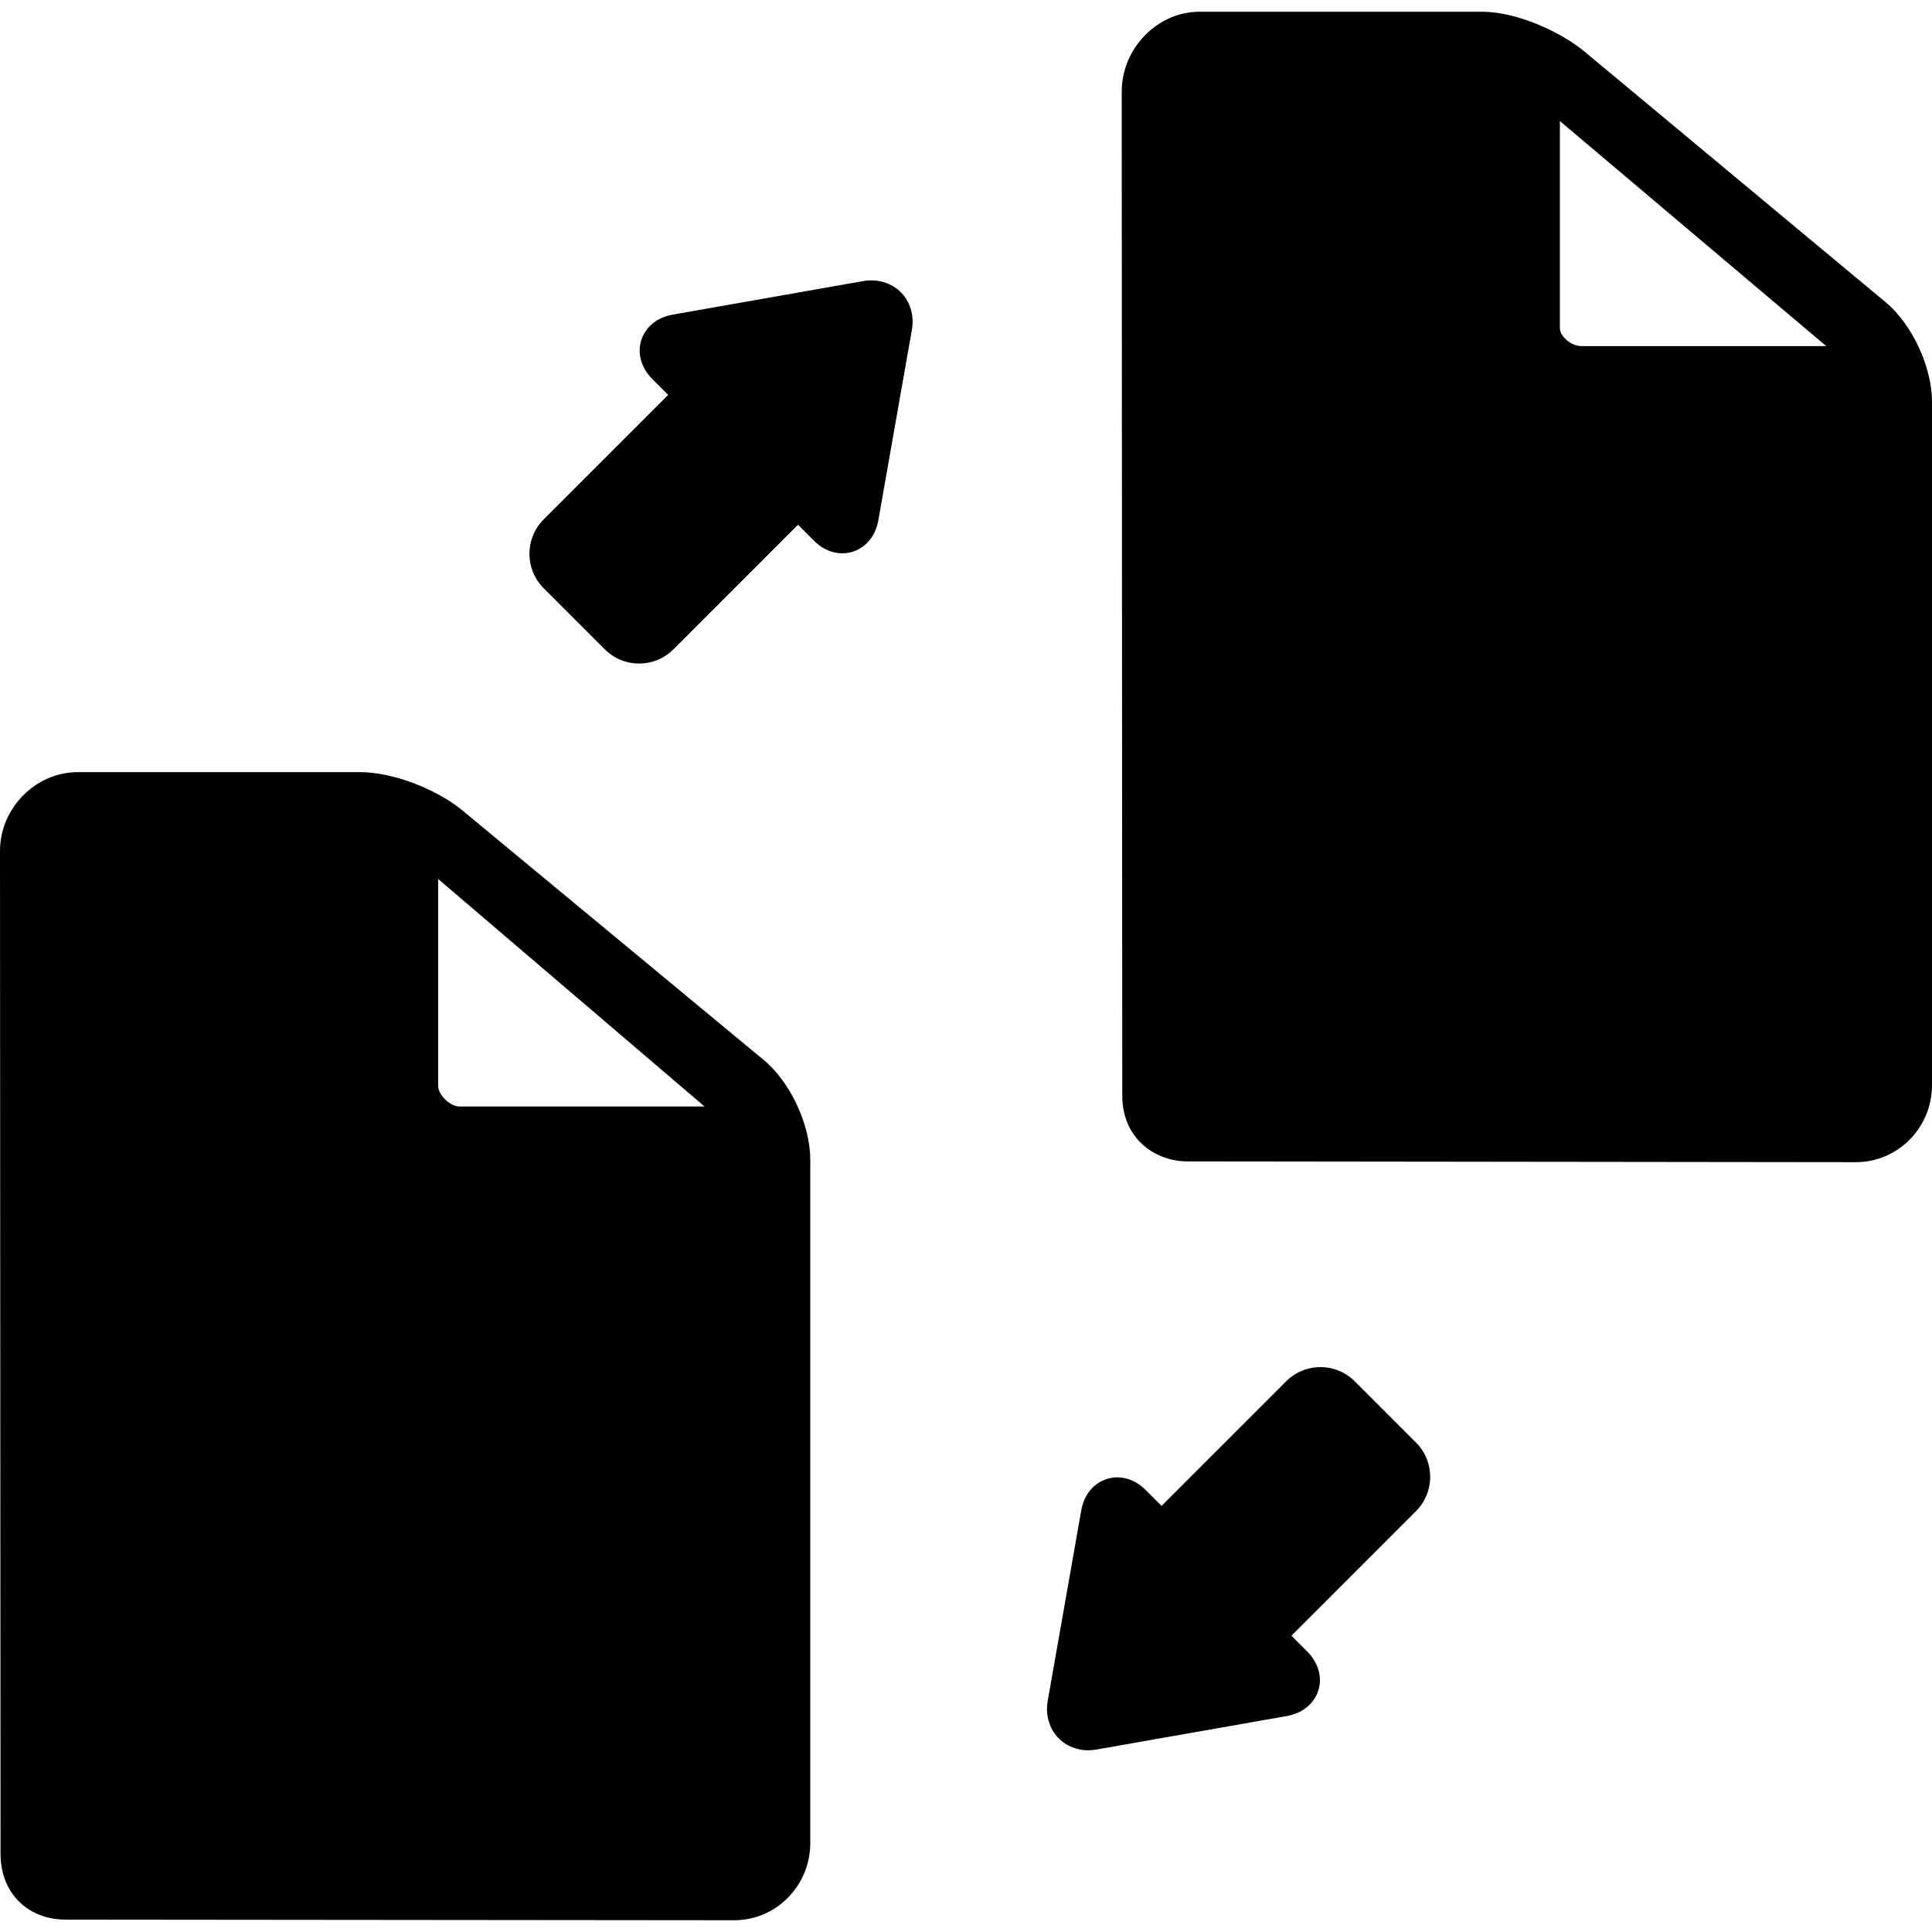 <?xml version="1.0" encoding="iso-8859-1"?>
<!-- Uploaded to: SVG Repo, www.svgrepo.com, Generator: SVG Repo Mixer Tools -->
<!DOCTYPE svg PUBLIC "-//W3C//DTD SVG 1.1//EN" "http://www.w3.org/Graphics/SVG/1.1/DTD/svg11.dtd">
<svg fill="#000000" height="800px" width="800px" version="1.1" id="Capa_1" xmlns="http://www.w3.org/2000/svg" xmlns:xlink="http://www.w3.org/1999/xlink" 
	 viewBox="0 0 358.25 358.25" xml:space="preserve">
<g>
	<path d="M160.051,52.124l-35.291,6.213c-2.888,0.509-5.076,2.281-5.852,4.741c-0.775,2.459,0,5.166,2.074,7.24l2.916,2.917
		l-23.094,23.094c-3.51,3.509-3.51,9.219,0,12.728l11.348,11.348c1.696,1.697,3.956,2.632,6.363,2.632
		c2.408,0,4.668-0.936,6.363-2.632l23.096-23.096l2.918,2.918c1.959,1.96,3.969,2.371,5.31,2.371c2.782,0,5.925-1.9,6.673-6.148
		l6.214-35.289c0.422-2.403-0.171-4.776-1.627-6.511C165.731,52.588,162.917,51.619,160.051,52.124z"/>
	<path d="M251.214,256.138c-1.696-1.697-3.956-2.632-6.363-2.632s-4.667,0.935-6.363,2.632l-23.096,23.094l-2.919-2.917
		c-1.958-1.959-3.968-2.37-5.309-2.37c-2.782,0-5.925,1.9-6.673,6.148l-6.212,35.286c-0.424,2.403,0.169,4.777,1.625,6.513
		c1.42,1.691,3.561,2.662,5.873,2.662c0,0,0,0,0.001,0c0.506,0,1.023-0.046,1.537-0.137l35.288-6.212
		c2.89-0.508,5.078-2.28,5.854-4.74c0.776-2.46,0.002-5.167-2.073-7.241l-2.916-2.917l23.092-23.093
		c1.697-1.697,2.633-3.957,2.633-6.365c0-2.407-0.935-4.667-2.632-6.363L251.214,256.138z"/>
	<path d="M141.586,196.525l-55.859-46.263c-4.907-4.039-13.035-7.085-18.906-7.085H14.417C6.602,143.178,0,149.865,0,157.78
		c0,0,0.1,185.026,0.1,185.997c0,7.17,4.974,12.177,12.095,12.177c4.441,0,123.952,0.118,123.952,0.118h0.001
		c7.776,0,14.102-6.42,14.102-14.31V215.05C150.25,208.553,146.524,200.588,141.586,196.525z M81.25,201.369v-38.374l49.395,42.183
		H85.206C83.469,205.178,81.25,203.042,81.25,201.369z M66.82,144.178c0.001,0,0.001,0,0.001,0S66.821,144.178,66.82,144.178
		L66.82,144.178z M149.25,215.05l0-0.004L149.25,215.05L149.25,215.05z"/>
	<path d="M349.587,55.985l-55.86-46.493c-4.31-3.546-12.4-7.315-18.906-7.315h-52.403C214.602,2.178,208,8.97,208,17.01
		c0,0,0.1,185.142,0.1,186.112c0,8.032,6.084,12.234,12.095,12.234c4.391,0,122.758,0.145,123.952,0.146h0.001
		c7.776,0,14.103-6.406,14.103-14.281V74.51C358.25,68.013,354.524,60.048,349.587,55.985z M289.25,60.828V22.446l49.385,41.731
		h-45.429C291.516,64.178,289.25,62.522,289.25,60.828z M274.82,3.178c0.001,0,0.002,0,0.003,0
		C274.822,3.178,274.821,3.178,274.82,3.178L274.82,3.178z M357.25,201.222c0,0.002,0,0.004,0,0.004S357.25,201.224,357.25,201.222
		L357.25,201.222z"/>
</g>
</svg>